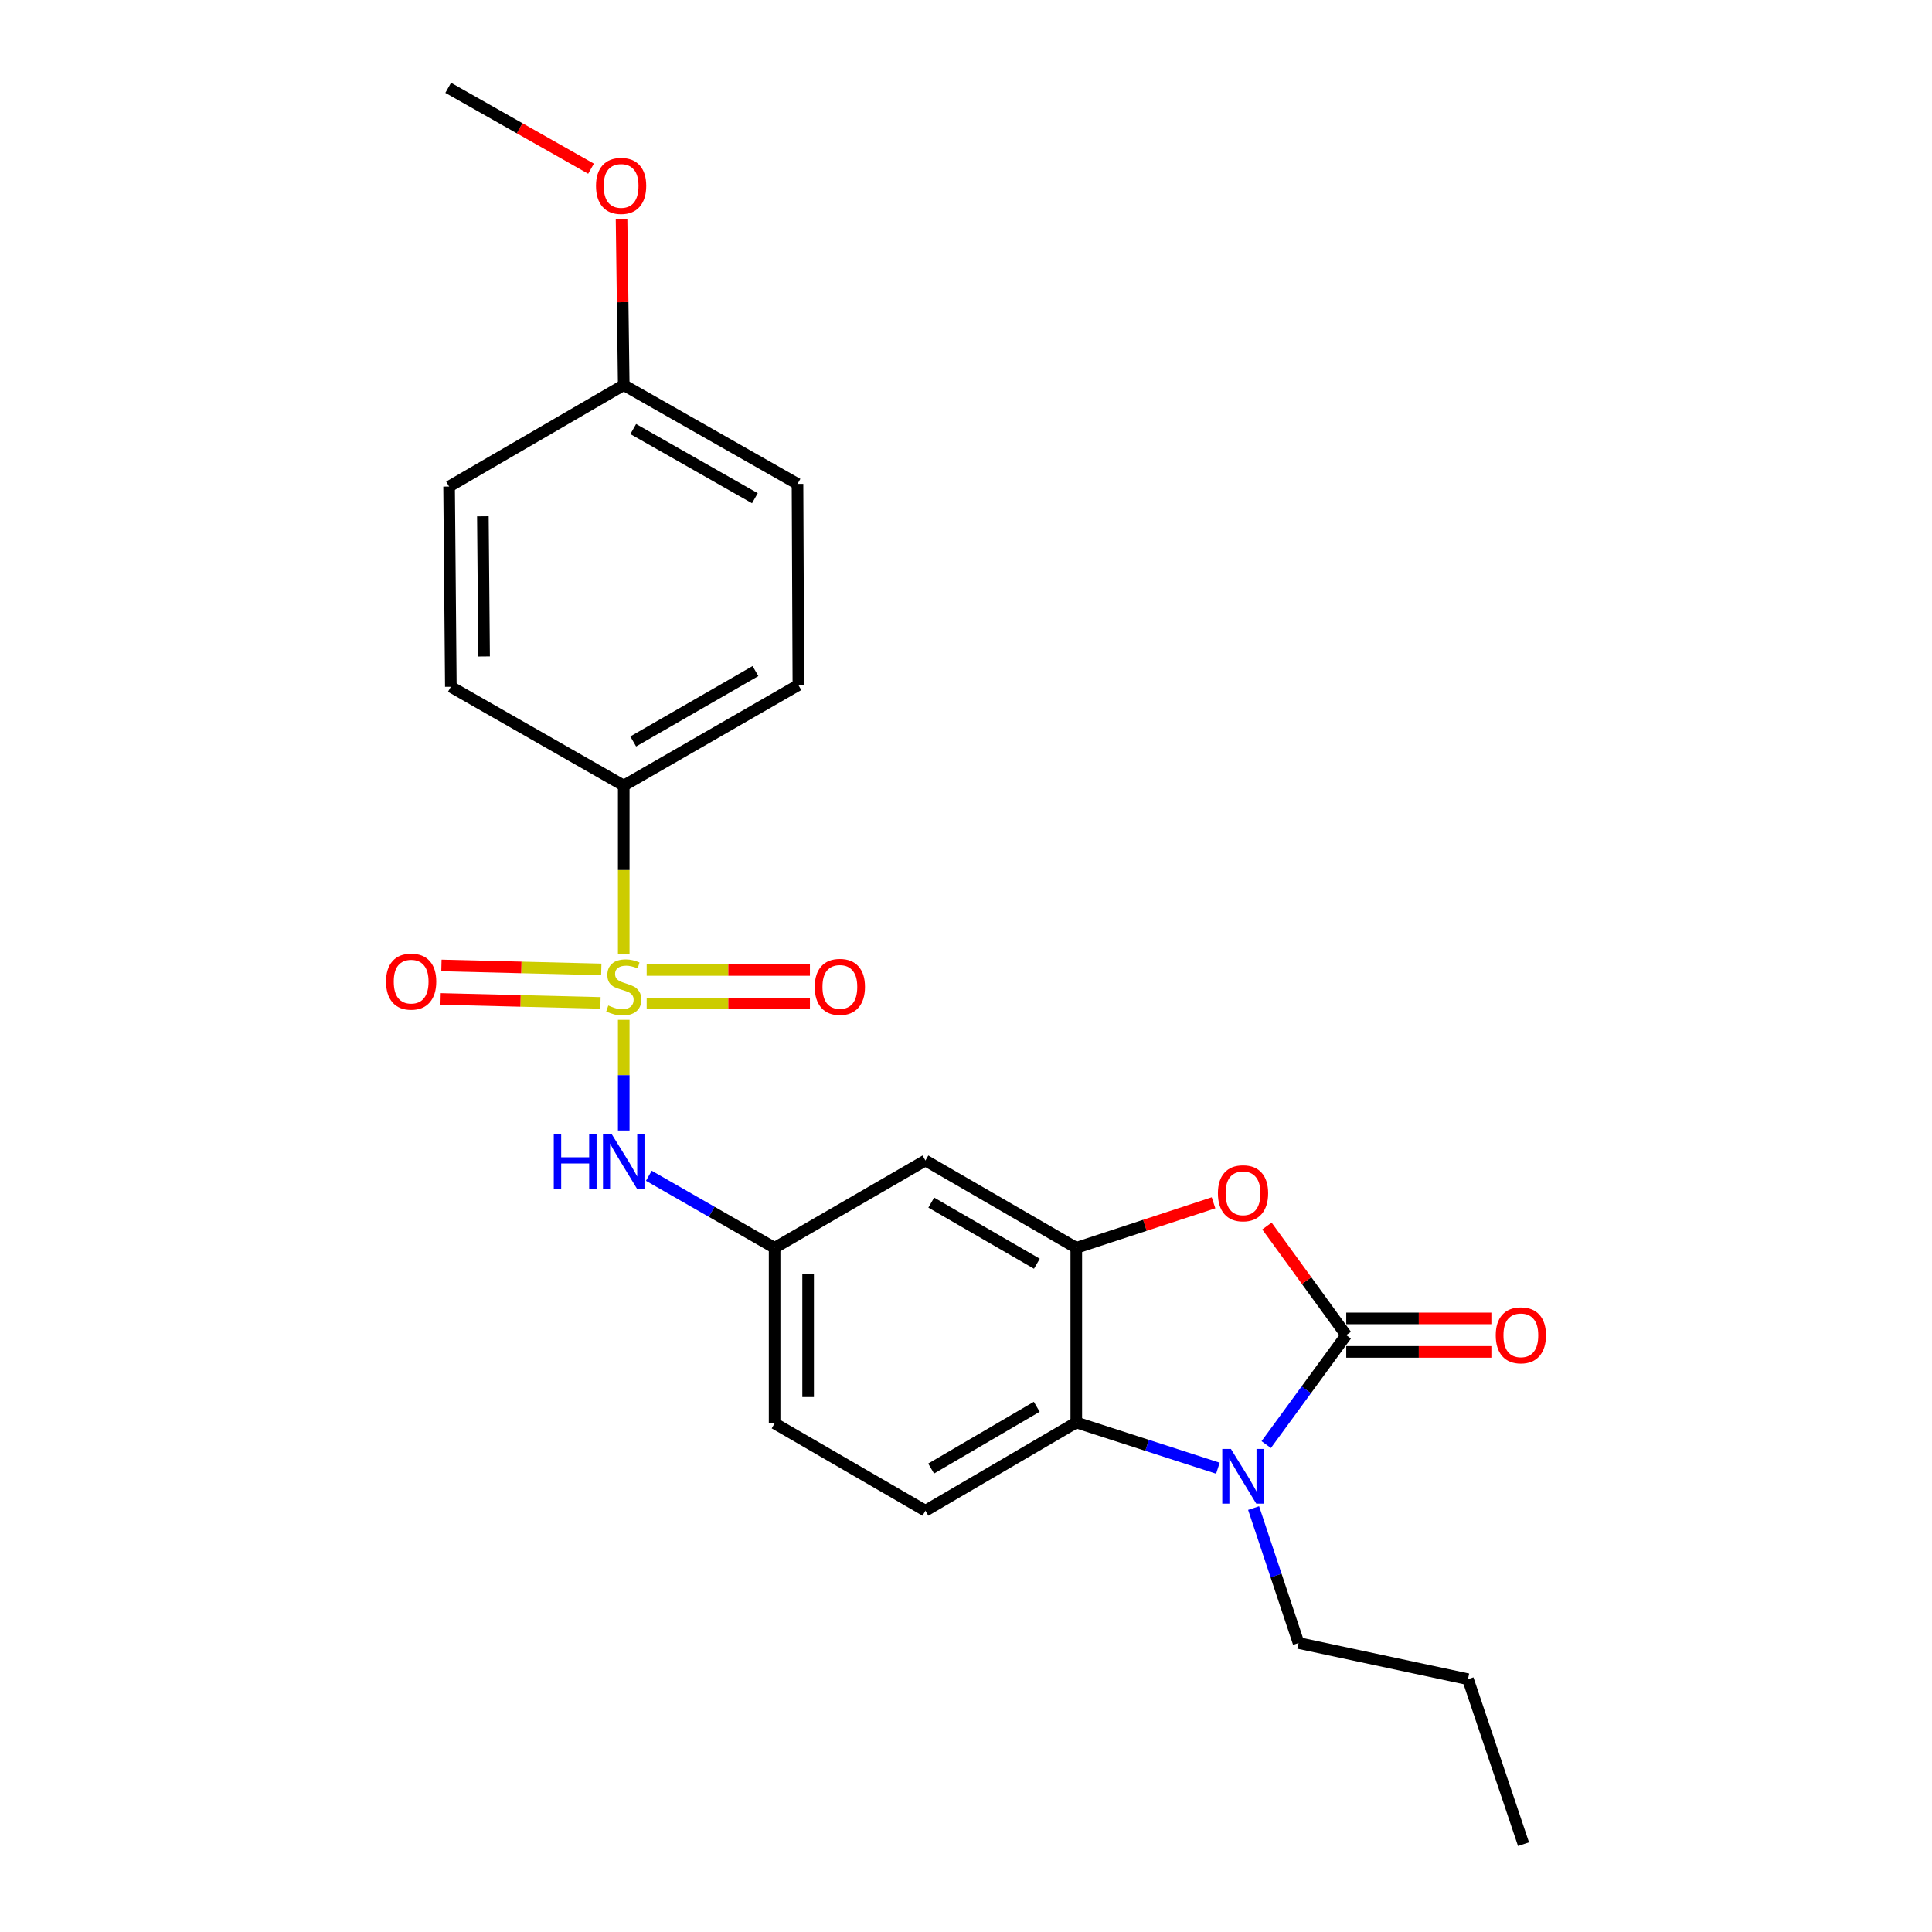 <?xml version='1.0' encoding='iso-8859-1'?>
<svg version='1.1' baseProfile='full'
              xmlns='http://www.w3.org/2000/svg'
                      xmlns:rdkit='http://www.rdkit.org/xml'
                      xmlns:xlink='http://www.w3.org/1999/xlink'
                  xml:space='preserve'
width='1000px' height='1000px' viewBox='0 0 1000 1000'>
<!-- END OF HEADER -->
<rect style='opacity:1.0;fill:#FFFFFF;stroke:none' width='1000' height='1000' x='0' y='0'> </rect>
<path class='bond-5' d='M 322.845,527.866 L 322.845,556.503' style='fill:none;fill-rule:evenodd;stroke:#CCCC00;stroke-width:6px;stroke-linecap:butt;stroke-linejoin:miter;stroke-opacity:1' />
<path class='bond-5' d='M 322.845,556.503 L 322.845,585.141' style='fill:none;fill-rule:evenodd;stroke:#0000FF;stroke-width:6px;stroke-linecap:butt;stroke-linejoin:miter;stroke-opacity:1' />
<path class='bond-6' d='M 322.845,494.003 L 322.845,450.31' style='fill:none;fill-rule:evenodd;stroke:#CCCC00;stroke-width:6px;stroke-linecap:butt;stroke-linejoin:miter;stroke-opacity:1' />
<path class='bond-6' d='M 322.845,450.31 L 322.845,406.616' style='fill:none;fill-rule:evenodd;stroke:#000000;stroke-width:6px;stroke-linecap:butt;stroke-linejoin:miter;stroke-opacity:1' />
<path class='bond-8' d='M 334.722,519.4 L 376.968,519.4' style='fill:none;fill-rule:evenodd;stroke:#CCCC00;stroke-width:6px;stroke-linecap:butt;stroke-linejoin:miter;stroke-opacity:1' />
<path class='bond-8' d='M 376.968,519.4 L 419.213,519.4' style='fill:none;fill-rule:evenodd;stroke:#FF0000;stroke-width:6px;stroke-linecap:butt;stroke-linejoin:miter;stroke-opacity:1' />
<path class='bond-8' d='M 334.722,502.053 L 376.968,502.053' style='fill:none;fill-rule:evenodd;stroke:#CCCC00;stroke-width:6px;stroke-linecap:butt;stroke-linejoin:miter;stroke-opacity:1' />
<path class='bond-8' d='M 376.968,502.053 L 419.213,502.053' style='fill:none;fill-rule:evenodd;stroke:#FF0000;stroke-width:6px;stroke-linecap:butt;stroke-linejoin:miter;stroke-opacity:1' />
<path class='bond-9' d='M 311.228,501.762 L 269.854,500.737' style='fill:none;fill-rule:evenodd;stroke:#CCCC00;stroke-width:6px;stroke-linecap:butt;stroke-linejoin:miter;stroke-opacity:1' />
<path class='bond-9' d='M 269.854,500.737 L 228.479,499.711' style='fill:none;fill-rule:evenodd;stroke:#FF0000;stroke-width:6px;stroke-linecap:butt;stroke-linejoin:miter;stroke-opacity:1' />
<path class='bond-9' d='M 310.799,519.104 L 269.424,518.078' style='fill:none;fill-rule:evenodd;stroke:#CCCC00;stroke-width:6px;stroke-linecap:butt;stroke-linejoin:miter;stroke-opacity:1' />
<path class='bond-9' d='M 269.424,518.078 L 228.049,517.053' style='fill:none;fill-rule:evenodd;stroke:#FF0000;stroke-width:6px;stroke-linecap:butt;stroke-linejoin:miter;stroke-opacity:1' />
<path class='bond-0' d='M 696.815,691.076 L 676.289,662.831' style='fill:none;fill-rule:evenodd;stroke:#000000;stroke-width:6px;stroke-linecap:butt;stroke-linejoin:miter;stroke-opacity:1' />
<path class='bond-0' d='M 676.289,662.831 L 655.763,634.586' style='fill:none;fill-rule:evenodd;stroke:#FF0000;stroke-width:6px;stroke-linecap:butt;stroke-linejoin:miter;stroke-opacity:1' />
<path class='bond-11' d='M 696.815,699.749 L 734.373,699.749' style='fill:none;fill-rule:evenodd;stroke:#000000;stroke-width:6px;stroke-linecap:butt;stroke-linejoin:miter;stroke-opacity:1' />
<path class='bond-11' d='M 734.373,699.749 L 771.932,699.749' style='fill:none;fill-rule:evenodd;stroke:#FF0000;stroke-width:6px;stroke-linecap:butt;stroke-linejoin:miter;stroke-opacity:1' />
<path class='bond-11' d='M 696.815,682.402 L 734.373,682.402' style='fill:none;fill-rule:evenodd;stroke:#000000;stroke-width:6px;stroke-linecap:butt;stroke-linejoin:miter;stroke-opacity:1' />
<path class='bond-11' d='M 734.373,682.402 L 771.932,682.402' style='fill:none;fill-rule:evenodd;stroke:#FF0000;stroke-width:6px;stroke-linecap:butt;stroke-linejoin:miter;stroke-opacity:1' />
<path class='bond-26' d='M 696.815,691.076 L 676.105,719.399' style='fill:none;fill-rule:evenodd;stroke:#000000;stroke-width:6px;stroke-linecap:butt;stroke-linejoin:miter;stroke-opacity:1' />
<path class='bond-26' d='M 676.105,719.399 L 655.395,747.721' style='fill:none;fill-rule:evenodd;stroke:#0000FF;stroke-width:6px;stroke-linecap:butt;stroke-linejoin:miter;stroke-opacity:1' />
<path class='bond-1' d='M 630.379,759.944 L 593.732,748.109' style='fill:none;fill-rule:evenodd;stroke:#0000FF;stroke-width:6px;stroke-linecap:butt;stroke-linejoin:miter;stroke-opacity:1' />
<path class='bond-1' d='M 593.732,748.109 L 557.086,736.274' style='fill:none;fill-rule:evenodd;stroke:#000000;stroke-width:6px;stroke-linecap:butt;stroke-linejoin:miter;stroke-opacity:1' />
<path class='bond-16' d='M 648.862,780.578 L 660.498,815.502' style='fill:none;fill-rule:evenodd;stroke:#0000FF;stroke-width:6px;stroke-linecap:butt;stroke-linejoin:miter;stroke-opacity:1' />
<path class='bond-16' d='M 660.498,815.502 L 672.134,850.426' style='fill:none;fill-rule:evenodd;stroke:#000000;stroke-width:6px;stroke-linecap:butt;stroke-linejoin:miter;stroke-opacity:1' />
<path class='bond-2' d='M 628.115,622.566 L 592.601,634.222' style='fill:none;fill-rule:evenodd;stroke:#FF0000;stroke-width:6px;stroke-linecap:butt;stroke-linejoin:miter;stroke-opacity:1' />
<path class='bond-2' d='M 592.601,634.222 L 557.086,645.877' style='fill:none;fill-rule:evenodd;stroke:#000000;stroke-width:6px;stroke-linecap:butt;stroke-linejoin:miter;stroke-opacity:1' />
<path class='bond-3' d='M 557.086,645.877 L 478.996,600.67' style='fill:none;fill-rule:evenodd;stroke:#000000;stroke-width:6px;stroke-linecap:butt;stroke-linejoin:miter;stroke-opacity:1' />
<path class='bond-3' d='M 536.681,654.109 L 482.018,622.463' style='fill:none;fill-rule:evenodd;stroke:#000000;stroke-width:6px;stroke-linecap:butt;stroke-linejoin:miter;stroke-opacity:1' />
<path class='bond-25' d='M 557.086,645.877 L 557.086,736.274' style='fill:none;fill-rule:evenodd;stroke:#000000;stroke-width:6px;stroke-linecap:butt;stroke-linejoin:miter;stroke-opacity:1' />
<path class='bond-4' d='M 557.086,736.274 L 478.996,781.944' style='fill:none;fill-rule:evenodd;stroke:#000000;stroke-width:6px;stroke-linecap:butt;stroke-linejoin:miter;stroke-opacity:1' />
<path class='bond-4' d='M 536.615,728.15 L 481.952,760.12' style='fill:none;fill-rule:evenodd;stroke:#000000;stroke-width:6px;stroke-linecap:butt;stroke-linejoin:miter;stroke-opacity:1' />
<path class='bond-12' d='M 335.835,608.575 L 368.385,627.226' style='fill:none;fill-rule:evenodd;stroke:#0000FF;stroke-width:6px;stroke-linecap:butt;stroke-linejoin:miter;stroke-opacity:1' />
<path class='bond-12' d='M 368.385,627.226 L 400.935,645.877' style='fill:none;fill-rule:evenodd;stroke:#000000;stroke-width:6px;stroke-linecap:butt;stroke-linejoin:miter;stroke-opacity:1' />
<path class='bond-13' d='M 322.845,406.616 L 413.242,354.576' style='fill:none;fill-rule:evenodd;stroke:#000000;stroke-width:6px;stroke-linecap:butt;stroke-linejoin:miter;stroke-opacity:1' />
<path class='bond-13' d='M 327.75,383.776 L 391.027,347.348' style='fill:none;fill-rule:evenodd;stroke:#000000;stroke-width:6px;stroke-linecap:butt;stroke-linejoin:miter;stroke-opacity:1' />
<path class='bond-14' d='M 322.845,406.616 L 233.355,355.481' style='fill:none;fill-rule:evenodd;stroke:#000000;stroke-width:6px;stroke-linecap:butt;stroke-linejoin:miter;stroke-opacity:1' />
<path class='bond-7' d='M 478.996,600.67 L 400.935,645.877' style='fill:none;fill-rule:evenodd;stroke:#000000;stroke-width:6px;stroke-linecap:butt;stroke-linejoin:miter;stroke-opacity:1' />
<path class='bond-10' d='M 478.996,781.944 L 400.935,736.736' style='fill:none;fill-rule:evenodd;stroke:#000000;stroke-width:6px;stroke-linecap:butt;stroke-linejoin:miter;stroke-opacity:1' />
<path class='bond-15' d='M 400.935,645.877 L 400.935,736.736' style='fill:none;fill-rule:evenodd;stroke:#000000;stroke-width:6px;stroke-linecap:butt;stroke-linejoin:miter;stroke-opacity:1' />
<path class='bond-15' d='M 418.282,659.506 L 418.282,723.108' style='fill:none;fill-rule:evenodd;stroke:#000000;stroke-width:6px;stroke-linecap:butt;stroke-linejoin:miter;stroke-opacity:1' />
<path class='bond-19' d='M 413.242,354.576 L 412.789,250.465' style='fill:none;fill-rule:evenodd;stroke:#000000;stroke-width:6px;stroke-linecap:butt;stroke-linejoin:miter;stroke-opacity:1' />
<path class='bond-18' d='M 233.355,355.481 L 232.449,251.834' style='fill:none;fill-rule:evenodd;stroke:#000000;stroke-width:6px;stroke-linecap:butt;stroke-linejoin:miter;stroke-opacity:1' />
<path class='bond-18' d='M 250.565,339.783 L 249.931,267.229' style='fill:none;fill-rule:evenodd;stroke:#000000;stroke-width:6px;stroke-linecap:butt;stroke-linejoin:miter;stroke-opacity:1' />
<path class='bond-22' d='M 672.134,850.426 L 759.813,869.151' style='fill:none;fill-rule:evenodd;stroke:#000000;stroke-width:6px;stroke-linecap:butt;stroke-linejoin:miter;stroke-opacity:1' />
<path class='bond-17' d='M 322.845,199.321 L 232.449,251.834' style='fill:none;fill-rule:evenodd;stroke:#000000;stroke-width:6px;stroke-linecap:butt;stroke-linejoin:miter;stroke-opacity:1' />
<path class='bond-20' d='M 322.845,199.321 L 322.28,156.399' style='fill:none;fill-rule:evenodd;stroke:#000000;stroke-width:6px;stroke-linecap:butt;stroke-linejoin:miter;stroke-opacity:1' />
<path class='bond-20' d='M 322.28,156.399 L 321.715,113.476' style='fill:none;fill-rule:evenodd;stroke:#FF0000;stroke-width:6px;stroke-linecap:butt;stroke-linejoin:miter;stroke-opacity:1' />
<path class='bond-24' d='M 322.845,199.321 L 412.789,250.465' style='fill:none;fill-rule:evenodd;stroke:#000000;stroke-width:6px;stroke-linecap:butt;stroke-linejoin:miter;stroke-opacity:1' />
<path class='bond-24' d='M 327.762,222.072 L 390.723,257.873' style='fill:none;fill-rule:evenodd;stroke:#000000;stroke-width:6px;stroke-linecap:butt;stroke-linejoin:miter;stroke-opacity:1' />
<path class='bond-21' d='M 305.915,87.319 L 268.951,66.387' style='fill:none;fill-rule:evenodd;stroke:#FF0000;stroke-width:6px;stroke-linecap:butt;stroke-linejoin:miter;stroke-opacity:1' />
<path class='bond-21' d='M 268.951,66.387 L 231.986,45.455' style='fill:none;fill-rule:evenodd;stroke:#000000;stroke-width:6px;stroke-linecap:butt;stroke-linejoin:miter;stroke-opacity:1' />
<path class='bond-23' d='M 759.813,869.151 L 788.57,954.545' style='fill:none;fill-rule:evenodd;stroke:#000000;stroke-width:6px;stroke-linecap:butt;stroke-linejoin:miter;stroke-opacity:1' />
<path  class='atom-0' d='M 314.845 520.446
Q 315.165 520.566, 316.485 521.126
Q 317.805 521.686, 319.245 522.046
Q 320.725 522.366, 322.165 522.366
Q 324.845 522.366, 326.405 521.086
Q 327.965 519.766, 327.965 517.486
Q 327.965 515.926, 327.165 514.966
Q 326.405 514.006, 325.205 513.486
Q 324.005 512.966, 322.005 512.366
Q 319.485 511.606, 317.965 510.886
Q 316.485 510.166, 315.405 508.646
Q 314.365 507.126, 314.365 504.566
Q 314.365 501.006, 316.765 498.806
Q 319.205 496.606, 324.005 496.606
Q 327.285 496.606, 331.005 498.166
L 330.085 501.246
Q 326.685 499.846, 324.125 499.846
Q 321.365 499.846, 319.845 501.006
Q 318.325 502.126, 318.365 504.086
Q 318.365 505.606, 319.125 506.526
Q 319.925 507.446, 321.045 507.966
Q 322.205 508.486, 324.125 509.086
Q 326.685 509.886, 328.205 510.686
Q 329.725 511.486, 330.805 513.126
Q 331.925 514.726, 331.925 517.486
Q 331.925 521.406, 329.285 523.526
Q 326.685 525.606, 322.325 525.606
Q 319.805 525.606, 317.885 525.046
Q 316.005 524.526, 313.765 523.606
L 314.845 520.446
' fill='#CCCC00'/>
<path  class='atom-2' d='M 637.126 749.984
L 646.406 764.984
Q 647.326 766.464, 648.806 769.144
Q 650.286 771.824, 650.366 771.984
L 650.366 749.984
L 654.126 749.984
L 654.126 778.304
L 650.246 778.304
L 640.286 761.904
Q 639.126 759.984, 637.886 757.784
Q 636.686 755.584, 636.326 754.904
L 636.326 778.304
L 632.646 778.304
L 632.646 749.984
L 637.126 749.984
' fill='#0000FF'/>
<path  class='atom-3' d='M 630.386 617.634
Q 630.386 610.834, 633.746 607.034
Q 637.106 603.234, 643.386 603.234
Q 649.666 603.234, 653.026 607.034
Q 656.386 610.834, 656.386 617.634
Q 656.386 624.514, 652.986 628.434
Q 649.586 632.314, 643.386 632.314
Q 637.146 632.314, 633.746 628.434
Q 630.386 624.554, 630.386 617.634
M 643.386 629.114
Q 647.706 629.114, 650.026 626.234
Q 652.386 623.314, 652.386 617.634
Q 652.386 612.074, 650.026 609.274
Q 647.706 606.434, 643.386 606.434
Q 639.066 606.434, 636.706 609.234
Q 634.386 612.034, 634.386 617.634
Q 634.386 623.354, 636.706 626.234
Q 639.066 629.114, 643.386 629.114
' fill='#FF0000'/>
<path  class='atom-6' d='M 286.625 586.972
L 290.465 586.972
L 290.465 599.012
L 304.945 599.012
L 304.945 586.972
L 308.785 586.972
L 308.785 615.292
L 304.945 615.292
L 304.945 602.212
L 290.465 602.212
L 290.465 615.292
L 286.625 615.292
L 286.625 586.972
' fill='#0000FF'/>
<path  class='atom-6' d='M 316.585 586.972
L 325.865 601.972
Q 326.785 603.452, 328.265 606.132
Q 329.745 608.812, 329.825 608.972
L 329.825 586.972
L 333.585 586.972
L 333.585 615.292
L 329.705 615.292
L 319.745 598.892
Q 318.585 596.972, 317.345 594.772
Q 316.145 592.572, 315.785 591.892
L 315.785 615.292
L 312.105 615.292
L 312.105 586.972
L 316.585 586.972
' fill='#0000FF'/>
<path  class='atom-9' d='M 421.713 510.806
Q 421.713 504.006, 425.073 500.206
Q 428.433 496.406, 434.713 496.406
Q 440.993 496.406, 444.353 500.206
Q 447.713 504.006, 447.713 510.806
Q 447.713 517.686, 444.313 521.606
Q 440.913 525.486, 434.713 525.486
Q 428.473 525.486, 425.073 521.606
Q 421.713 517.726, 421.713 510.806
M 434.713 522.286
Q 439.033 522.286, 441.353 519.406
Q 443.713 516.486, 443.713 510.806
Q 443.713 505.246, 441.353 502.446
Q 439.033 499.606, 434.713 499.606
Q 430.393 499.606, 428.033 502.406
Q 425.713 505.206, 425.713 510.806
Q 425.713 516.526, 428.033 519.406
Q 430.393 522.286, 434.713 522.286
' fill='#FF0000'/>
<path  class='atom-10' d='M 199.808 508.079
Q 199.808 501.279, 203.168 497.479
Q 206.528 493.679, 212.808 493.679
Q 219.088 493.679, 222.448 497.479
Q 225.808 501.279, 225.808 508.079
Q 225.808 514.959, 222.408 518.879
Q 219.008 522.759, 212.808 522.759
Q 206.568 522.759, 203.168 518.879
Q 199.808 514.999, 199.808 508.079
M 212.808 519.559
Q 217.128 519.559, 219.448 516.679
Q 221.808 513.759, 221.808 508.079
Q 221.808 502.519, 219.448 499.719
Q 217.128 496.879, 212.808 496.879
Q 208.488 496.879, 206.128 499.679
Q 203.808 502.479, 203.808 508.079
Q 203.808 513.799, 206.128 516.679
Q 208.488 519.559, 212.808 519.559
' fill='#FF0000'/>
<path  class='atom-12' d='M 774.192 691.156
Q 774.192 684.356, 777.552 680.556
Q 780.912 676.756, 787.192 676.756
Q 793.472 676.756, 796.832 680.556
Q 800.192 684.356, 800.192 691.156
Q 800.192 698.036, 796.792 701.956
Q 793.392 705.836, 787.192 705.836
Q 780.952 705.836, 777.552 701.956
Q 774.192 698.076, 774.192 691.156
M 787.192 702.636
Q 791.512 702.636, 793.832 699.756
Q 796.192 696.836, 796.192 691.156
Q 796.192 685.596, 793.832 682.796
Q 791.512 679.956, 787.192 679.956
Q 782.872 679.956, 780.512 682.756
Q 778.192 685.556, 778.192 691.156
Q 778.192 696.876, 780.512 699.756
Q 782.872 702.636, 787.192 702.636
' fill='#FF0000'/>
<path  class='atom-21' d='M 308.486 96.216
Q 308.486 89.416, 311.846 85.616
Q 315.206 81.816, 321.486 81.816
Q 327.766 81.816, 331.126 85.616
Q 334.486 89.416, 334.486 96.216
Q 334.486 103.096, 331.086 107.016
Q 327.686 110.896, 321.486 110.896
Q 315.246 110.896, 311.846 107.016
Q 308.486 103.136, 308.486 96.216
M 321.486 107.696
Q 325.806 107.696, 328.126 104.816
Q 330.486 101.896, 330.486 96.216
Q 330.486 90.656, 328.126 87.856
Q 325.806 85.016, 321.486 85.016
Q 317.166 85.016, 314.806 87.816
Q 312.486 90.616, 312.486 96.216
Q 312.486 101.936, 314.806 104.816
Q 317.166 107.696, 321.486 107.696
' fill='#FF0000'/>
</svg>
